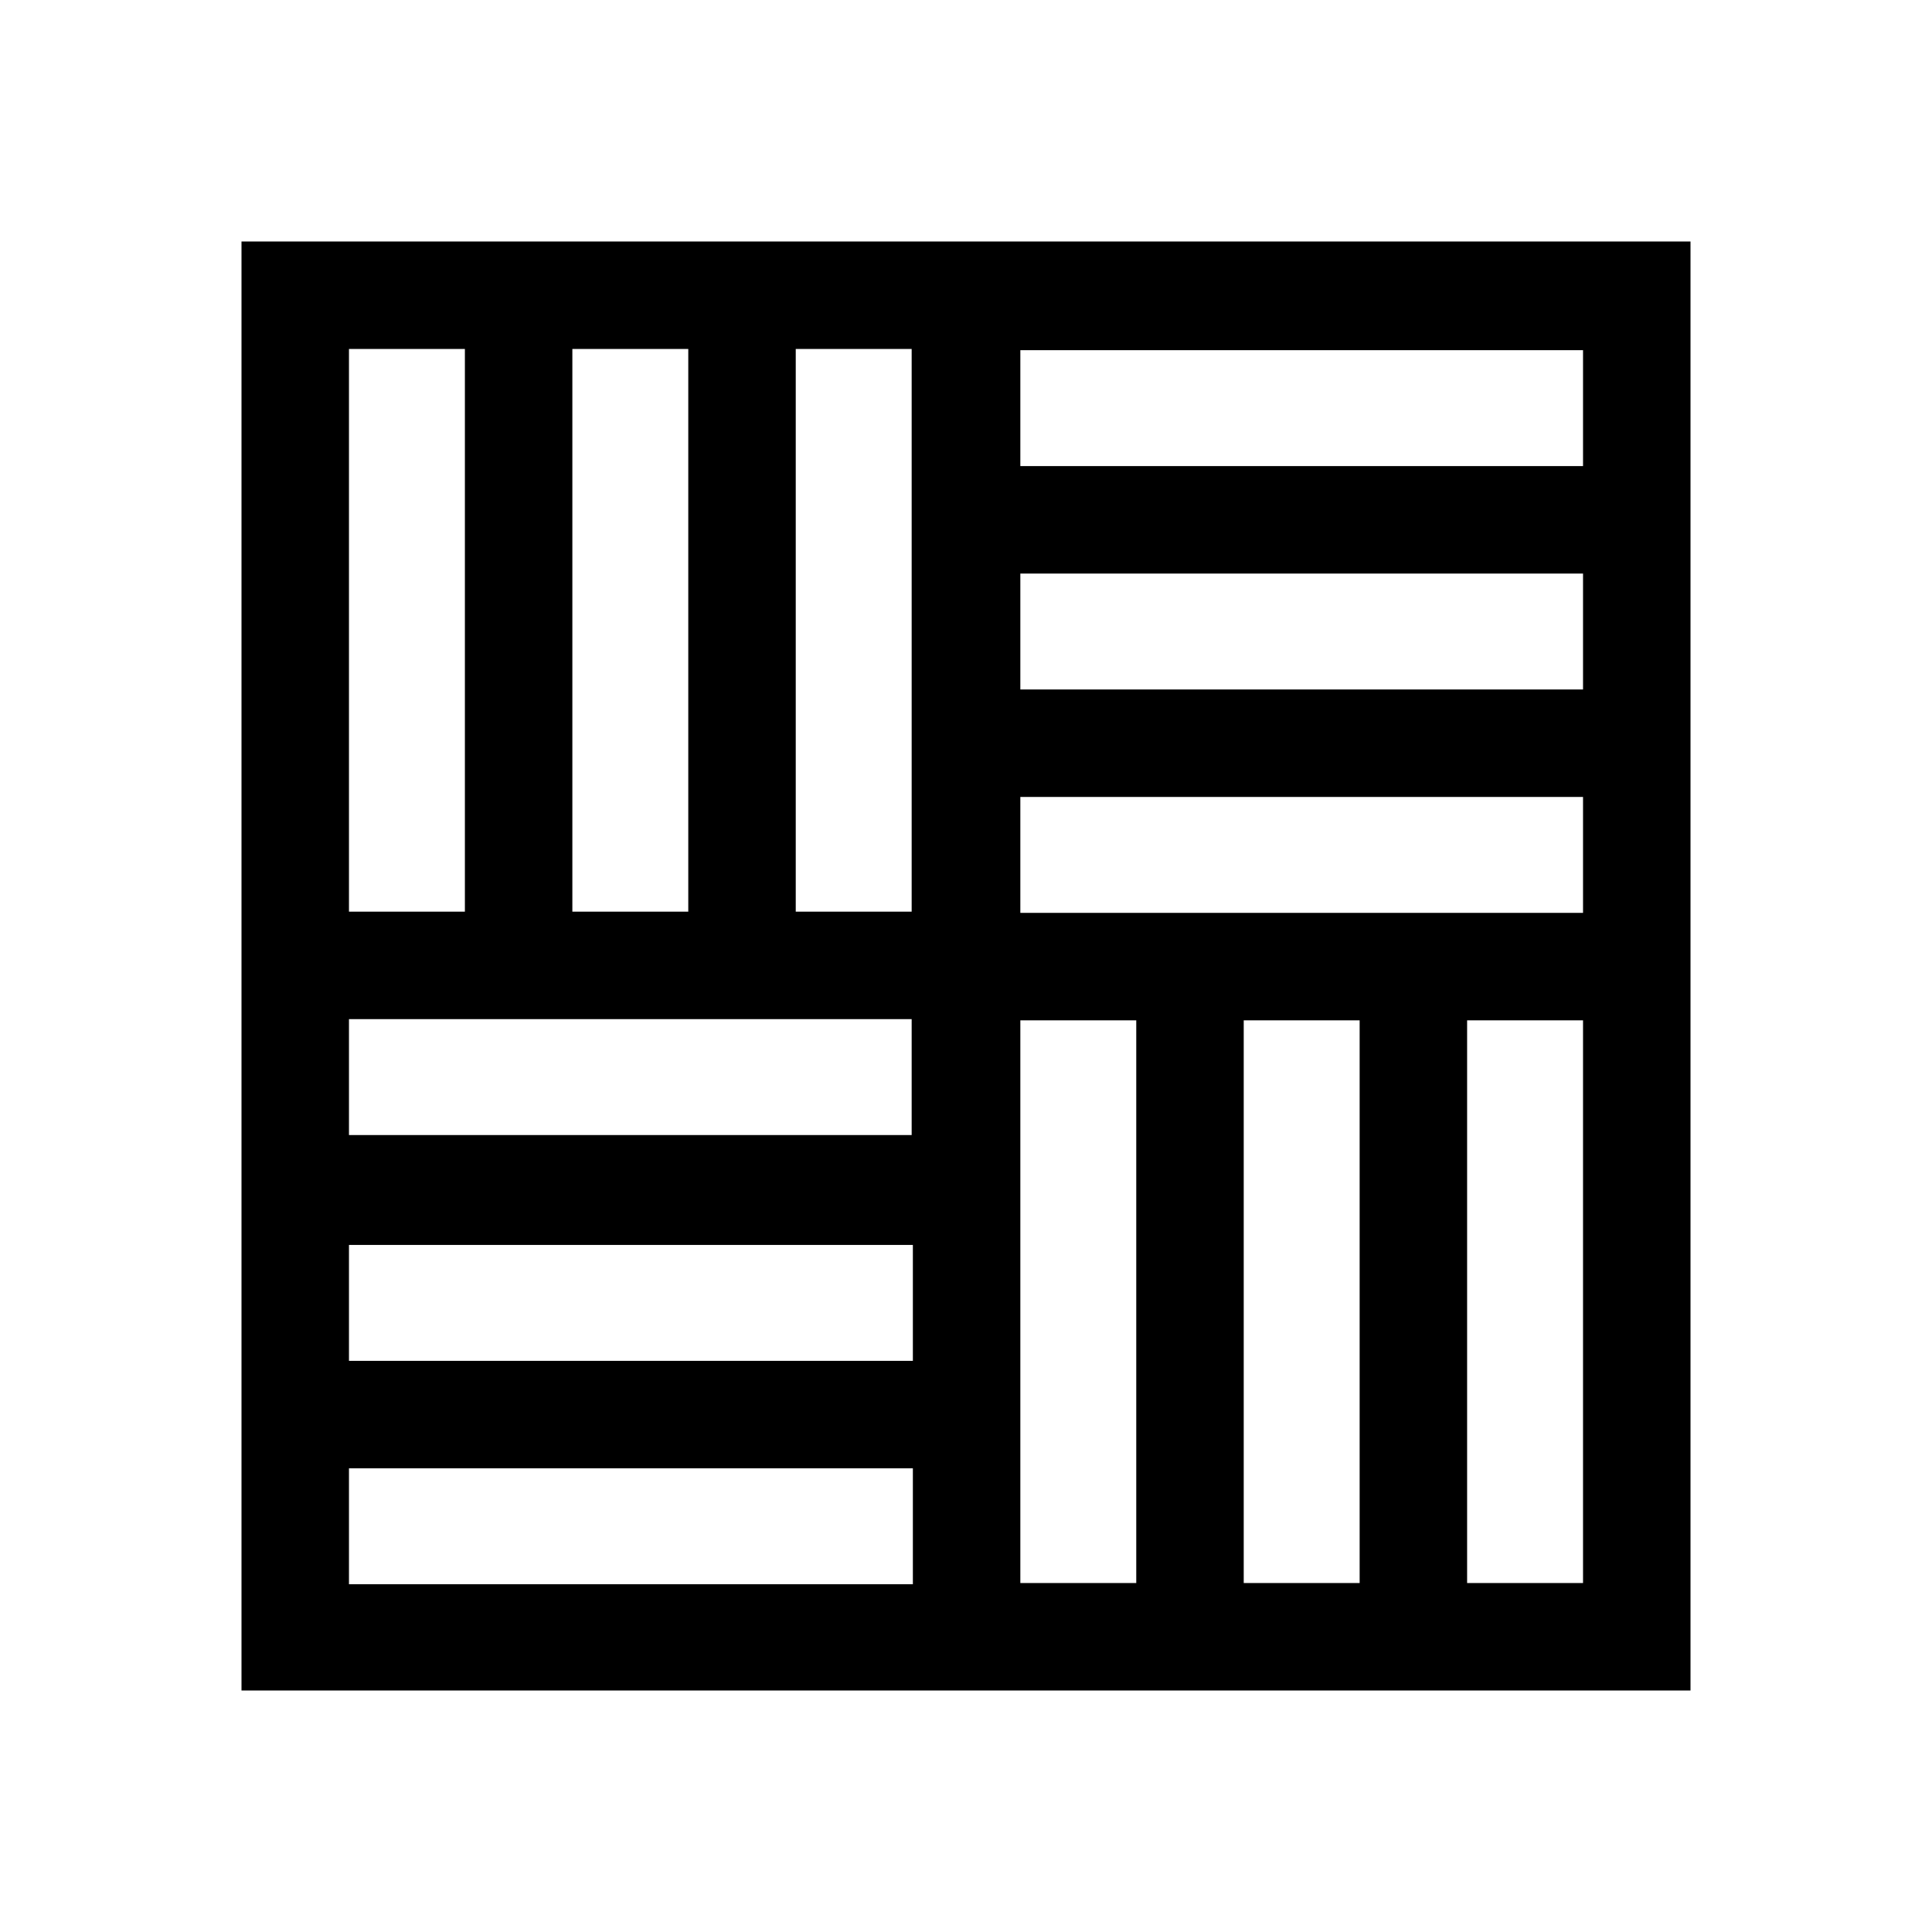 <?xml version="1.0" encoding="UTF-8"?>
<svg xmlns="http://www.w3.org/2000/svg" id="web_paket_2" viewBox="0 0 16 16">
  <path d="M2,2V14H14V2H2Zm11.11,6.45v4.66h-.96v-4.66h.96Zm-1.85,0v4.66h-.96v-4.66h.96Zm-1.85,0v4.66h-.96v-4.66h.96Zm-.96-.89v-.96h4.66v.96h-4.66Zm4.66-2.81v.96h-4.66v-.96h4.66Zm-4.66-.89v-.96h4.66v.96h-4.66Zm-.89,8.3v.96H2.89v-.96H7.55Zm0-1.85v.96H2.89v-.96H7.55ZM2.89,7.55V2.89h.96V7.55h-.96Zm1.85,0V2.89h.96V7.55h-.96Zm2.81,.89v.96H2.89v-.96H7.55Zm-.96-.89V2.89h.96V7.55h-.96Z"></path>
</svg>
